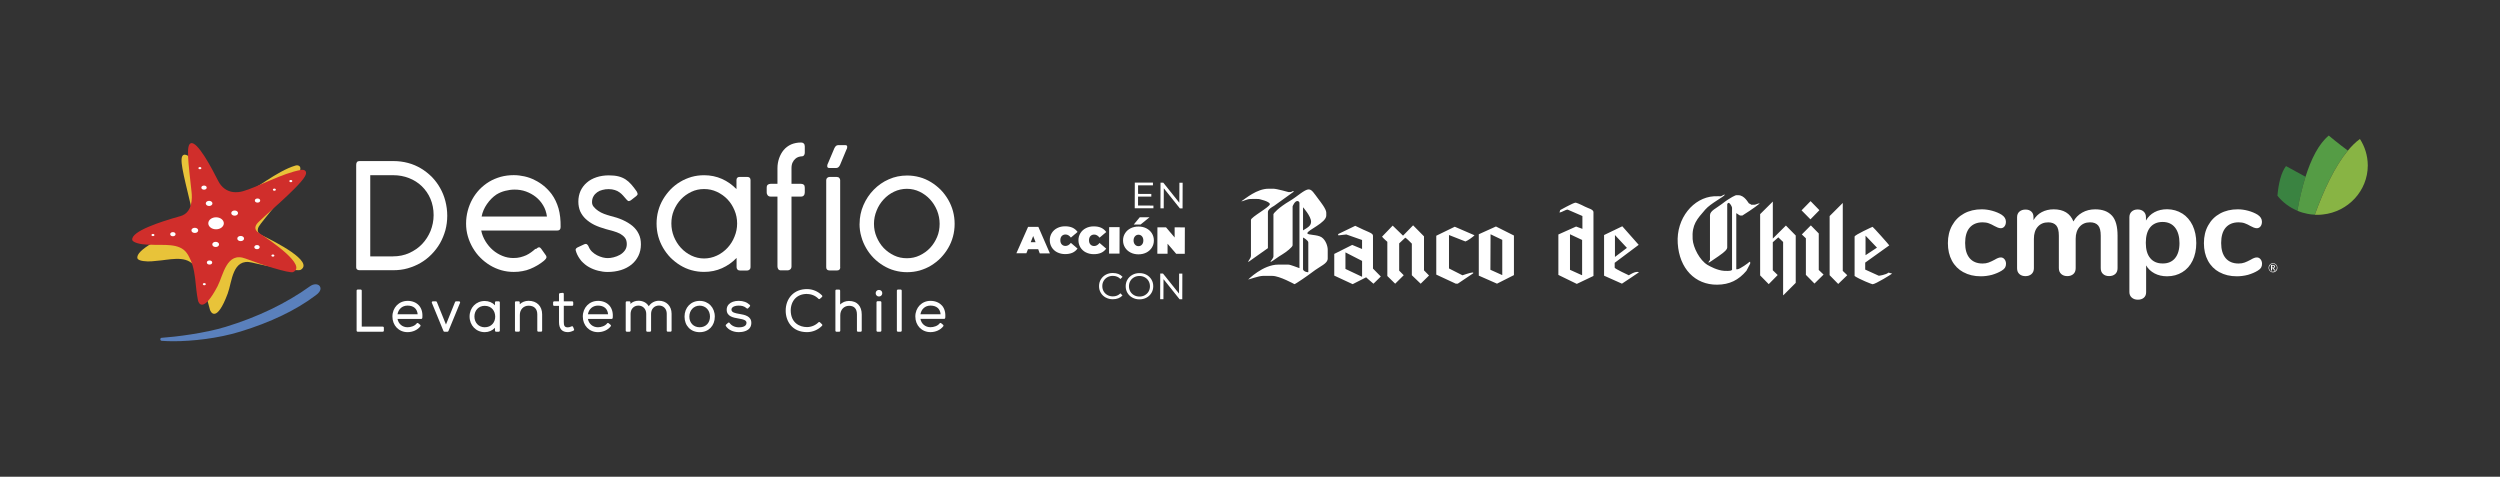 <?xml version="1.0" encoding="UTF-8"?> <svg xmlns="http://www.w3.org/2000/svg" id="Capa_1" version="1.1" viewBox="0 0 949.63 181.1"><rect x="0" y="0" width="949.63" height="181.1" fill="#333333" stroke="none"/><defs><style> .st0 { fill-rule: evenodd; } .st0, .st1 { fill: #fff; } .st2 { fill: #88b444; } .st3 { fill: #e8c339; } .st4 { fill: #559c45; } .st5 { fill: #3a8341; } .st6 { fill: #d02e2b; } .st7 { fill: #5a80bc; } </style></defs><g><path class="st1" d="M135.31,62.54c0-.89.42-1.36,1.25-1.36h12.85c1.96,0,3.84.25,5.59.72,1.79.47,3.42,1.19,4.92,2.08,1.5.89,2.88,2,4.13,3.23,1.21,1.27,2.29,2.68,3.13,4.21.88,1.53,1.54,3.19,2,4.97.46,1.78.71,3.65.71,5.56s-.25,3.78-.71,5.52c-.5,1.74-1.17,3.4-2.04,4.93-.88,1.53-1.96,2.93-3.21,4.21s-2.63,2.34-4.13,3.23c-1.5.89-3.17,1.57-4.92,2.08-1.75.51-3.59.72-5.51.72h-12.81c-.33,0-.63-.08-.88-.25-.25-.17-.38-.47-.38-.93v-38.91h0ZM149.28,97.38c2.25,0,4.3-.42,6.17-1.27s3.5-1.95,4.88-3.4,2.42-3.1,3.21-4.97c.75-1.91,1.17-3.91,1.17-6.03,0-2.29-.42-4.33-1.21-6.2-.79-1.87-1.92-3.44-3.3-4.8-1.38-1.32-3-2.34-4.84-3.06-1.84-.72-3.84-1.1-5.92-1.1h-8.8v30.84h8.63Z"></path><path class="st1" d="M203.63,94.57c.17-.17.33-.3.54-.42s.38-.21.58-.21c.29,0,.54.17.79.51.38.51.67.93.88,1.23s.42.55.54.76c.17.21.25.34.33.47s.17.21.21.34.08.25.08.42c0,.21-.08.42-.25.64-.17.21-.42.51-.79.81-.79.64-1.59,1.19-2.46,1.7-.83.51-1.75.93-2.67,1.32-.92.38-1.92.68-2.96.85-1.04.21-2.13.3-3.3.3-1.63,0-3.21-.21-4.71-.64s-2.96-1.06-4.3-1.87c-1.33-.81-2.59-1.78-3.67-2.89-1.13-1.1-2.04-2.34-2.88-3.74-.79-1.36-1.42-2.8-1.88-4.38s-.67-3.19-.67-4.84.21-3.31.63-4.88,1-3.02,1.75-4.38c.75-1.36,1.67-2.59,2.75-3.74,1.08-1.1,2.29-2.08,3.63-2.89,1.33-.81,2.79-1.4,4.38-1.87,1.59-.42,3.21-.64,4.96-.64,1.38,0,2.75.17,4.09.47s2.67.76,3.88,1.4c1.25.59,2.42,1.36,3.5,2.25,1.08.89,2.04,1.91,2.92,3.06,1.17,1.61,2.04,3.44,2.63,5.48.58,2.04.83,4.42.79,7.05,0,.89-.42,1.32-1.21,1.32h-28.95c.29,1.49.88,2.89,1.63,4.12.79,1.27,1.71,2.38,2.79,3.31,1.08.93,2.29,1.66,3.63,2.21,1.33.55,2.71.81,4.13.81,1,0,1.92-.08,2.71-.3.83-.21,1.54-.47,2.21-.76.67-.34,1.29-.68,1.84-1.1.58-.42,1.13-.85,1.63-1.32l.25.04ZM188.57,73.89c-1.38.93-2.59,2.17-3.59,3.61-1,1.44-1.71,3.02-2.04,4.76h24.82c-.21-1.53-.67-2.97-1.42-4.21-.75-1.27-1.67-2.34-2.79-3.23s-2.38-1.57-3.75-2.08c-1.42-.51-2.84-.72-4.34-.72-1.21,0-2.38.17-3.55.47-1.21.3-2.29.76-3.34,1.4Z"></path><path class="st1" d="M218.9,95.8c-.08-.3-.17-.51-.21-.68-.04-.17-.04-.34,0-.47s.13-.21.21-.34c.08-.08.25-.17.42-.3l2.63-1.23c.46-.17.83-.17,1.08.08.25.21.46.51.58.85.29.72.71,1.36,1.29,1.91.58.55,1.25,1.02,1.92,1.36.71.34,1.42.64,2.13.81.71.17,1.33.25,1.84.25.71,0,1.46-.08,2.29-.3.83-.21,1.63-.51,2.38-.93s1.38-.98,1.88-1.66c.5-.68.75-1.49.75-2.42,0-1.02-.25-1.83-.71-2.42-.46-.59-1.08-1.1-1.84-1.53-.75-.38-1.63-.72-2.54-.98-.96-.25-1.88-.51-2.79-.76-1.63-.47-3.13-.98-4.42-1.61-1.29-.64-2.38-1.4-3.3-2.25-.92-.85-1.59-1.83-2.09-2.89-.46-1.1-.71-2.34-.71-3.7,0-1.49.29-2.85.83-4.08.58-1.23,1.38-2.29,2.38-3.14,1-.89,2.25-1.57,3.67-2.04,1.42-.47,3-.72,4.71-.72,1.42,0,2.63.13,3.63.38,1,.25,1.92.64,2.71,1.15s1.5,1.15,2.17,1.91c.67.76,1.33,1.61,2.04,2.63.21.38.33.68.38.98,0,.25-.17.55-.5.81l-2.13,1.66c-.42.25-.75.3-.96.21-.21-.13-.46-.34-.71-.64-.42-.51-.83-.98-1.25-1.44-.42-.47-.88-.89-1.38-1.23-.5-.38-1.08-.64-1.75-.85-.67-.21-1.42-.34-2.34-.34-.79,0-1.59.08-2.34.3-.75.17-1.42.47-2,.89-.58.42-1.08.93-1.42,1.57-.38.64-.54,1.36-.54,2.21,0,.64.21,1.27.67,1.78.46.55,1,1.06,1.67,1.49.67.47,1.42.85,2.21,1.15.79.3,1.59.55,2.34.76,1.75.42,3.34.93,4.76,1.57s2.67,1.4,3.71,2.25c1.04.89,1.84,1.91,2.38,3.06.58,1.15.83,2.46.83,3.95,0,1.61-.33,3.1-.96,4.38s-1.5,2.38-2.63,3.31c-1.13.89-2.46,1.61-4,2.08-1.54.47-3.25.72-5.09.72-1.17,0-2.34-.17-3.55-.47-1.21-.3-2.38-.76-3.46-1.36-1.08-.59-2.04-1.4-2.92-2.34-.83-1.02-1.5-2.08-1.96-3.36Z"></path><path class="st1" d="M279.75,98.01c-1.59,1.66-3.42,2.93-5.51,3.87-2.09.93-4.34,1.4-6.8,1.4-1.63,0-3.21-.21-4.76-.64-1.54-.42-2.96-1.06-4.3-1.87-1.33-.81-2.54-1.78-3.67-2.89-1.08-1.1-2.04-2.38-2.84-3.74-.79-1.36-1.42-2.85-1.84-4.38-.42-1.57-.63-3.19-.63-4.84s.21-3.31.63-4.84c.42-1.57,1.04-3.02,1.84-4.38s1.75-2.59,2.84-3.74c1.08-1.1,2.29-2.08,3.67-2.89,1.33-.81,2.75-1.4,4.3-1.87,1.5-.42,3.09-.64,4.76-.64,2.42,0,4.71.47,6.8,1.4,2.09.93,3.92,2.25,5.51,3.87v-3.4c0-.81.42-1.23,1.21-1.23h2.84c.88,0,1.29.42,1.29,1.23v33.09c0,.38-.13.68-.38.89s-.54.34-.83.34h-2.84c-.38,0-.71-.13-.92-.38-.21-.25-.33-.55-.33-.85v-3.53h-.04ZM280,84.89c0-1.74-.33-3.44-1-5.01-.67-1.61-1.54-2.97-2.67-4.16-1.13-1.19-2.46-2.12-4-2.85-1.54-.72-3.13-1.06-4.88-1.06s-3.34.34-4.84,1.06c-1.5.72-2.84,1.66-3.96,2.85-1.13,1.19-2,2.59-2.67,4.16-.67,1.61-.96,3.27-.96,5.01s.33,3.4.96,5.01c.67,1.61,1.54,3.02,2.67,4.25,1.13,1.23,2.46,2.21,3.96,2.93,1.5.72,3.13,1.1,4.84,1.1s3.34-.38,4.88-1.1c1.54-.72,2.84-1.7,4-2.93,1.13-1.23,2.04-2.63,2.67-4.25.67-1.61,1-3.27,1-5.01Z"></path><path class="st1" d="M304.32,54.13c.42,0,.75.13,1,.38s.38.64.38,1.1v2.38c0,.38-.08.72-.29.98-.21.3-.5.42-.92.42-.29,0-.67.08-1.13.21s-.88.38-1.25.72c-.42.34-.75.81-1.04,1.4s-.42,1.32-.42,2.25v5.86h3.67c.42,0,.75.13,1,.34s.38.59.38,1.15v1.74c0,.51-.13.89-.38,1.19s-.58.42-1,.42h-3.67v26.55c0,.47-.17.85-.46,1.1s-.63.38-1,.38h-2.54c-.46,0-.79-.13-1-.42s-.33-.64-.33-1.06v-26.55h-2.63c-.42,0-.75-.13-1.04-.42-.25-.3-.42-.68-.42-1.19v-1.74c0-.55.13-.93.42-1.15.25-.21.63-.34,1.04-.34h2.63v-5.9c0-1.36.21-2.59.63-3.82.42-1.19,1-2.25,1.75-3.14.75-.89,1.71-1.61,2.84-2.12,1.13-.47,2.38-.72,3.8-.72Z"></path><path class="st1" d="M319.18,101.5c0,.81-.42,1.23-1.21,1.23h-2.84c-.88,0-1.29-.42-1.29-1.23v-33.05c0-.38.13-.68.38-.89s.54-.34.83-.34h2.84c.38,0,.71.13.92.38s.33.55.33.85v33.05h.04ZM319.1,62.63c-.33.76-.83,1.19-1.46,1.19h-2.54c-.38,0-.63-.08-.71-.21-.13-.13-.17-.34-.17-.59.04-.13.08-.25.08-.42s.08-.34.21-.55l2.42-5.73c.21-.42.42-.72.63-.89s.5-.3.83-.3h2.71c.46,0,.71.21.71.59,0,.17,0,.3-.04.47,0,.17-.08.34-.21.55l-2.46,5.9Z"></path><path class="st1" d="M326.52,85.01c0-2.51.5-4.88,1.46-7.09.96-2.21,2.25-4.16,3.92-5.86,1.63-1.66,3.55-3.02,5.71-3.95,2.17-.98,4.5-1.44,6.97-1.44,1.63,0,3.21.21,4.76.64,1.54.42,2.96,1.06,4.3,1.87,1.33.81,2.54,1.78,3.67,2.89,1.08,1.1,2.04,2.38,2.84,3.74.79,1.36,1.42,2.85,1.84,4.38.42,1.57.63,3.19.63,4.84s-.21,3.31-.63,4.84c-.42,1.57-1.04,3.02-1.84,4.38-.79,1.36-1.75,2.59-2.84,3.74-1.08,1.1-2.34,2.08-3.67,2.89-1.33.81-2.75,1.4-4.3,1.87-1.54.42-3.13.64-4.76.64s-3.21-.21-4.76-.64c-1.54-.42-2.96-1.06-4.3-1.87-1.33-.81-2.54-1.74-3.67-2.89-1.08-1.1-2.04-2.34-2.84-3.74-.79-1.36-1.42-2.8-1.84-4.38-.46-1.53-.67-3.14-.67-4.84ZM331.98,85.01c0,1.78.33,3.44,1,5.01.67,1.57,1.54,2.97,2.67,4.16,1.13,1.19,2.46,2.12,3.96,2.85s3.13,1.06,4.88,1.06,3.34-.34,4.84-1.06,2.84-1.66,3.96-2.85,2-2.59,2.67-4.16.96-3.27.96-5.01-.33-3.4-.96-5.01c-.67-1.61-1.54-3.02-2.67-4.25-1.13-1.23-2.46-2.21-3.96-2.93-1.5-.72-3.13-1.1-4.84-1.1s-3.38.38-4.88,1.1c-1.5.72-2.84,1.7-3.96,2.93-1.13,1.23-2.04,2.63-2.67,4.25-.67,1.61-1,3.31-1,5.01Z"></path></g><g><path class="st7" d="M121.49,108.72c-.71-.98-2.34-.98-3.71,0-9.14,6.57-19.96,11.74-32.15,15.46-7.97,2.43-18.99,3.78-24.23,4.14-.3,0-.51.26-.51.57s.25.57.51.57c1.32.1,2.79.16,4.47.16,7.11,0,16.86-1.03,25.44-3.67,11.48-3.52,21.13-8.12,28.59-13.76,2.49-1.76,1.83-3.1,1.57-3.47Z"></path><g><path class="st3" d="M91.42,74.43c-1.02.41-6.2,2.43-9.7-2.79-2.95-4.45-9.65-14.07-12.04-12.77-1.73.93-.15,6.72,2.64,18.46.41,1.76,1.47,7.55-3.05,9.46-7.52,3.15-17.88,8.17-17.06,11.33.3,1.09,3.66,1.29,5.38,1.14.61-.05,1.17-.1,1.68-.16,4.82-.31,10.87-2.22,14.17,1.45.41.47.81.98,1.17,1.5,2.13,3.1,2.95,6.67,3.76,10.19.15.62.25,1.19.41,1.81.3,1.19.61,2.38.96,3.57.3,1.09,2.59,5.07,6.75-6.1,1.68-4.45,1.73-13.6,9.24-11.79,5.33,1.34,17.32,3.52,18.54,2.74,4.98-3.15-9.45-10.5-14.88-13.14-1.42-.67-1.88-1.71-1.12-3.21.96-1.86,13.41-15.98,15.54-20.89.91-2.12-.46-2.69-1.63-2.33-7.21,2.17-15.24,9.26-20.77,11.53Z"></path><path class="st6" d="M92.13,72.67c-1.07.31-6.45,1.6-9.29-4.03-2.39-4.76-7.87-15.15-10.36-14.22-1.83.67-1.02,6.67.3,18.67.2,1.81.51,7.65-4.22,9-7.82,2.17-18.74,5.79-18.33,9,.15,1.09,3.45,1.76,5.23,1.81.61,0,1.17.05,1.68.05,4.82.31,11.07-.83,13.87,3.26.36.52.71,1.09.96,1.66,1.73,3.36,2.08,6.98,2.44,10.6.05.62.1,1.24.2,1.81.15,1.24.3,2.43.56,3.67.15,1.14,1.93,5.33,7.47-5.22,2.18-4.19,3.4-13.29,10.67-10.5,5.13,2.02,16.71,5.74,18.03,5.12,5.33-2.48-8.08-11.64-13.1-14.95-1.32-.88-1.63-1.97-.71-3.31,1.17-1.71,15.59-13.45,18.28-18.05,1.17-2.02-.15-2.69-1.32-2.53-7.42,1.29-16.56,6.57-22.35,8.17Z"></path></g></g><g><ellipse class="st1" cx="82.07" cy="84.82" rx="2.95" ry="2.28"></ellipse><ellipse class="st1" cx="89.13" cy="80.94" rx="1.27" ry=".98"></ellipse><ellipse class="st1" cx="97.82" cy="76.18" rx="1.02" ry=".78"></ellipse><ellipse class="st1" cx="104.22" cy="72.05" rx=".56" ry=".41"></ellipse><ellipse class="st1" cx="74" cy="87.51" rx="1.27" ry=".98"></ellipse><ellipse class="st1" cx="65.67" cy="88.96" rx="1.02" ry=".78"></ellipse><ellipse class="st1" cx="58.1" cy="89.27" rx=".56" ry=".41"></ellipse><ellipse class="st1" cx="75.93" cy="63.87" rx=".56" ry=".41"></ellipse><ellipse class="st1" cx="77.5" cy="71.27" rx="1.02" ry=".78"></ellipse><path class="st1" d="M79.43,76.29c.7,0,1.27.44,1.27.98s-.57.98-1.27.98-1.27-.44-1.27-.98.57-.98,1.27-.98Z"></path><ellipse class="st1" cx="81.92" cy="92.84" rx="1.27" ry=".98"></ellipse><ellipse class="st1" cx="91.42" cy="90.61" rx="1.27" ry=".98"></ellipse><ellipse class="st1" cx="97.62" cy="93.87" rx="1.02" ry=".78"></ellipse><ellipse class="st1" cx="79.59" cy="99.72" rx="1.02" ry=".78"></ellipse><ellipse class="st1" cx="77.61" cy="107.94" rx=".56" ry=".41"></ellipse><ellipse class="st1" cx="103.66" cy="97.08" rx=".56" ry=".41"></ellipse><ellipse class="st1" cx="110.47" cy="68.79" rx=".56" ry=".41"></ellipse></g><g><path class="st1" d="M145.4,124.07h-7.99v-13.67c0-.23-.18-.41-.4-.41h-1.15c-.22,0-.4.18-.4.41v15.19c0,.23.18.41.4.41h9.55c.22,0,.4-.18.4-.41v-1.11c0-.23-.18-.41-.4-.41Z"></path><path class="st1" d="M154.81,114.29c-3.28,0-5.75,2.55-5.75,5.94s2.42,5.94,5.75,5.94c1.97,0,3.83-.85,4.86-2.22.13-.18.1-.43-.07-.57l-.74-.61c-.1-.08-.2-.09-.3-.09-.11.01-.2.07-.27.16-.75,1.01-2.29,1.47-3.47,1.47-1.96,0-3.47-1.27-3.82-3.17h9.02c.21,0,.38-.16.4-.37.19-1.94-.25-3.58-1.27-4.73-1.01-1.13-2.54-1.76-4.33-1.76ZM158.65,119.38h-7.66c.35-2.01,1.83-3.3,3.82-3.3,2.28,0,3.66,1.2,3.84,3.3Z"></path><path class="st1" d="M174.38,114.46h-1.15c-.16,0-.31.1-.37.25l-3.46,8.56-3.46-8.56c-.06-.15-.21-.25-.37-.25h-1.15c-.14,0-.26.07-.34.18-.07.11-.09.26-.04.39l4.41,10.72c.06.15.21.25.37.25h1.15c.16,0,.31-.1.37-.25l4.41-10.72c.05-.13.04-.27-.03-.38-.07-.11-.2-.18-.34-.18Z"></path><path class="st1" d="M189.46,114.46h-1.04c-.22,0-.4.18-.4.41v1.08c-.97-1.03-2.36-1.62-3.9-1.62-3.28,0-5.75,2.54-5.75,5.9s2.47,5.94,5.75,5.94c1.52,0,2.89-.59,3.9-1.66v1.08c0,.23.18.41.4.41h1.04c.22,0,.4-.18.4-.41v-10.72c0-.23-.18-.41-.4-.41ZM188.11,120.24c0,1.07-.35,2.07-1,2.81-.72.83-1.76,1.26-3,1.26-2.26,0-3.9-1.72-3.9-4.08s1.64-4.06,3.9-4.06c2.74,0,3.99,2.11,3.99,4.07Z"></path><path class="st1" d="M200.77,114.26h0c-1.33.02-2.5.48-3.34,1.31v-.71c0-.23-.18-.41-.4-.41h-1.02c-.22,0-.4.18-.4.41v10.72c0,.23.18.41.4.41h1.05c.22,0,.4-.18.4-.41v-5.97c0-2.01,1.38-3.48,3.29-3.49h.05c1.04,0,1.88.3,2.44.87.56.57.85,1.39.85,2.43v6.16c0,.23.18.41.4.41h1.04c.22,0,.4-.18.4-.41v-6.18c0-3.12-2.02-5.14-5.16-5.14Z"></path><path class="st1" d="M217.69,124.17c-.04-.1-.12-.18-.23-.22h0c-.1-.04-.22-.04-.32.01-.52.25-1.03.39-1.44.39-1.3,0-1.54-.69-1.54-2.06v-6.12h3.18c.22,0,.4-.18.4-.41v-.89c0-.23-.18-.41-.4-.41h-3.18v-2.83c0-.11-.05-.22-.13-.3-.08-.07-.19-.1-.31-.1l-1.02.11c-.21.02-.36.2-.36.41v2.72h-1.84c-.22,0-.4.18-.4.41v.89c0,.23.18.41.4.41h1.84v6.12c0,2.56,1.13,3.86,3.36,3.86.65,0,1.36-.19,2.16-.58.19-.1.28-.33.19-.53l-.36-.87Z"></path><path class="st1" d="M227.13,114.29c-3.28,0-5.75,2.55-5.75,5.94s2.42,5.94,5.75,5.94c1.97,0,3.83-.85,4.86-2.22.13-.18.1-.43-.07-.57l-.74-.61c-.1-.08-.19-.1-.3-.09-.11.01-.21.07-.27.16-.75,1.01-2.29,1.47-3.47,1.47-1.96,0-3.47-1.27-3.82-3.17h9.02c.21,0,.38-.16.4-.37.19-1.94-.25-3.58-1.27-4.73-1.01-1.13-2.54-1.76-4.33-1.76ZM230.98,119.38h-7.66c.35-2.01,1.83-3.3,3.82-3.3,2.28,0,3.67,1.2,3.84,3.3Z"></path><path class="st1" d="M250.31,114.24c-1.62,0-3.07.8-3.88,2.1-.76-1.34-2.17-2.1-3.92-2.1-1.21,0-2.27.42-3.04,1.19v-.57c0-.22-.19-.4-.41-.4h-.98c-.22,0-.4.18-.4.41v10.72c0,.23.18.41.4.41h1.05c.22,0,.4-.18.4-.41v-6.36c0-1.85,1.22-3.15,2.96-3.15s2.98,1.3,2.98,3.15v6.36c0,.23.18.41.4.41h1.04c.22,0,.4-.18.4-.41v-6.36c0-1.87,1.23-3.17,2.99-3.17s2.96,1.28,2.96,3.1v6.42c0,.23.18.41.4.41h1.04c.22,0,.4-.18.4-.41v-6.42c0-2.9-1.98-4.92-4.81-4.92Z"></path><path class="st1" d="M265.77,114.29c-3.33,0-5.75,2.52-5.75,5.99s2.36,5.9,5.75,5.9,5.75-2.43,5.75-5.9-2.42-5.99-5.75-5.99ZM269.69,120.27c0,2.38-1.61,4.04-3.92,4.04s-3.92-1.66-3.92-4.04,1.65-4.17,3.92-4.17,3.92,1.75,3.92,4.17Z"></path><path class="st1" d="M280.95,119.26l-.38-.07c-1.2-.22-2.7-.48-2.73-1.54-.01-.31.1-.59.32-.82.44-.46,1.33-.74,2.37-.74,1.17,0,2.12.15,3.1,1.03.17.15.41.13.56-.03l.64-.69c.15-.16.15-.42-.02-.58-1.07-1.02-2.48-1.54-4.19-1.54h-.08c-1.54,0-2.87.46-3.66,1.27-.57.58-.85,1.3-.84,2.14.02,2.54,2.57,2.97,4.43,3.29,2.12.35,3.12.69,3.09,1.71-.06,1.49-2.03,1.65-2.88,1.65-1.5,0-2.82-.62-3.52-1.64-.06-.1-.17-.16-.28-.18-.11-.01-.23.02-.32.1l-.77.69c-.15.14-.18.36-.07.53.94,1.46,2.78,2.33,4.94,2.33,1.09,0,4.64-.24,4.73-3.38.12-2.75-2.62-3.22-4.43-3.53Z"></path><path class="st1" d="M306.53,111.68c1.67,0,3.22.64,4.36,1.81.15.15.39.16.55.02l.79-.7c.08-.08.13-.18.13-.29s-.04-.22-.12-.31c-1.52-1.54-3.55-2.4-5.72-2.4-2.36,0-4.38.79-5.83,2.28-1.47,1.51-2.27,3.64-2.24,5.98.02,4.03,2.52,8.09,8.07,8.09,2.17,0,4.2-.85,5.72-2.4.08-.08.12-.18.12-.3,0-.11-.04-.21-.13-.29l-.77-.74c-.16-.15-.4-.15-.56,0-1.15,1.15-2.75,1.81-4.38,1.81-2.81,0-6.1-1.63-6.16-6.23-.01-1.86.6-3.52,1.71-4.66,1.09-1.11,2.63-1.7,4.45-1.7Z"></path><path class="st1" d="M322.52,114.31h0c-1.37.02-2.53.48-3.39,1.35v-5.25c0-.23-.18-.41-.4-.41h-1c-.22,0-.4.18-.4.41v15.19c0,.23.18.41.4.41h1.05c.22,0,.4-.18.4-.41v-5.88c0-2.06,1.41-3.56,3.35-3.56s2.98,1.11,2.98,3.3v6.14c0,.23.18.41.4.41h1.02c.22,0,.4-.18.4-.41v-6.14c0-3.22-1.8-5.14-4.81-5.14Z"></path><path class="st1" d="M333.22,110.31c-.37.22-.58.6-.58,1.06,0,.83.63,1.26,1.24,1.26s1.24-.43,1.24-1.26c0-.47-.21-.85-.58-1.06-.4-.23-.93-.23-1.33,0Z"></path><path class="st1" d="M334.39,114.42h-1.05c-.22,0-.4.18-.4.41v10.76c0,.23.18.41.4.41h1.05c.22,0,.4-.18.4-.41v-10.76c0-.23-.18-.41-.4-.41Z"></path><path class="st1" d="M342.12,109.99h-1.04c-.22,0-.4.18-.4.41v15.19c0,.23.18.41.4.41h1.04c.22,0,.4-.18.4-.41v-15.19c0-.23-.18-.41-.4-.41Z"></path><path class="st1" d="M357.77,116.04c-1.01-1.13-2.54-1.76-4.33-1.76-3.28,0-5.75,2.55-5.75,5.94s2.42,5.94,5.75,5.94c1.97,0,3.83-.85,4.86-2.22.13-.18.1-.43-.07-.57l-.74-.61c-.1-.08-.19-.09-.3-.09-.11.01-.21.07-.27.16-.75,1.01-2.28,1.46-3.47,1.46-1.96,0-3.47-1.27-3.82-3.17h9.02c.21,0,.38-.16.4-.37.19-1.94-.25-3.58-1.27-4.73ZM357.29,119.38h-7.66c.35-2.01,1.83-3.3,3.82-3.3,2.28,0,3.67,1.2,3.84,3.3Z"></path></g><g><path class="st1" d="M438.13,78.08v1.04s-7.1-.02-7.1-.02l.03-9.75,6.89.02v1.04s-5.65-.02-5.65-.02v3.26s5.03.02,5.03.02v1.02s-5.04-.02-5.04-.02v3.4s5.84.02,5.84.02Z"></path><path class="st1" d="M449.23,69.4l-.03,9.75h-1.03s-6.1-7.63-6.1-7.63l-.03,7.61h-1.24s.03-9.75.03-9.75h1.04s6.1,7.63,6.1,7.63l.03-7.61h1.24Z"></path><path class="st1" d="M394.38,94.67h-3.9s-.61,1.54-.61,1.54h-3.8s4.45-10.04,4.45-10.04h3.9s4.38,10.07,4.38,10.07h-3.85s-.58-1.57-.58-1.57ZM393.37,92.01l-.91-2.37-.94,2.36h1.85Z"></path><path class="st1" d="M401.58,95.84c-.88-.45-1.57-1.08-2.07-1.89-.5-.81-.75-1.72-.75-2.73s.26-1.92.77-2.73c.51-.8,1.2-1.43,2.09-1.87.88-.44,1.87-.67,2.98-.66,1.06,0,1.97.17,2.74.51.77.34,1.43.88,1.98,1.63l-2.54,2.15c-.6-.78-1.27-1.18-2.03-1.18-.59,0-1.06.19-1.43.57-.36.38-.55.92-.55,1.6,0,.68.18,1.21.54,1.6.36.39.84.58,1.42.58.76,0,1.44-.39,2.04-1.17l2.53,2.17c-.55.75-1.22,1.28-1.99,1.61-.77.33-1.69.49-2.74.49s-2.1-.23-2.97-.68Z"></path><path class="st1" d="M412.47,95.87c-.88-.45-1.57-1.08-2.07-1.89-.5-.81-.75-1.72-.75-2.73,0-1.01.26-1.92.77-2.73.51-.8,1.2-1.43,2.09-1.87.88-.44,1.87-.67,2.98-.66,1.06,0,1.97.17,2.74.51.77.34,1.43.88,1.98,1.63l-2.54,2.15c-.6-.78-1.27-1.18-2.03-1.18-.59,0-1.06.19-1.43.57-.36.38-.55.92-.55,1.6,0,.68.18,1.21.54,1.6.36.39.84.58,1.42.58.76,0,1.44-.39,2.04-1.17l2.53,2.17c-.55.75-1.22,1.28-1.99,1.61-.77.33-1.69.49-2.74.49-1.1,0-2.1-.23-2.97-.68Z"></path><path class="st1" d="M421.31,86.27h3.97s-.03,10.06-.03,10.06h-3.97s.03-10.06.03-10.06Z"></path><path class="st1" d="M429.43,95.92c-.89-.46-1.59-1.09-2.09-1.9-.5-.81-.75-1.71-.75-2.71,0-1,.26-1.9.77-2.71.51-.81,1.21-1.43,2.1-1.88.89-.45,1.9-.68,3.01-.67,1.12,0,2.12.23,3,.69.88.46,1.58,1.09,2.08,1.9.5.81.75,1.71.75,2.71,0,1-.26,1.9-.77,2.71-.51.8-1.21,1.43-2.09,1.88-.89.45-1.89.67-3,.67s-2.12-.23-3.01-.69ZM433.78,92.91c.35-.4.52-.92.52-1.57,0-.65-.17-1.17-.51-1.57-.34-.4-.79-.61-1.33-.61-.54,0-.99.2-1.34.61s-.53.93-.53,1.56.17,1.15.52,1.56c.35.41.79.61,1.34.62.54,0,.98-.2,1.33-.6ZM432.95,82.52h3.71s-3.41,2.76-3.41,2.76h-2.59s2.29-2.76,2.29-2.76Z"></path><path class="st1" d="M450.07,86.37l-.03,10.04h-3.26s-3.28-3.83-3.28-3.83v3.81s-3.88-.01-3.88-.01l.03-10.04h3.26s3.28,3.87,3.28,3.87v-3.85s3.88.01,3.88.01Z"></path><path class="st1" d="M420.01,113.02c-.79-.43-1.42-1.03-1.87-1.79-.45-.76-.68-1.61-.67-2.56s.23-1.78.69-2.54c.46-.76,1.08-1.35,1.88-1.79.8-.43,1.68-.65,2.66-.64,1.6,0,2.83.49,3.71,1.46l-.8.81c-.77-.78-1.73-1.18-2.88-1.18-.76,0-1.45.16-2.06.5-.61.34-1.09.8-1.44,1.39-.35.59-.52,1.26-.52,1.99s.17,1.4.51,1.99c.34.59.82,1.06,1.43,1.4.61.34,1.29.51,2.05.52,1.17,0,2.13-.38,2.89-1.16l.79.81c-.89.96-2.13,1.44-3.71,1.44-.98,0-1.86-.22-2.66-.66Z"></path><path class="st1" d="M430.15,113.06c-.8-.43-1.42-1.03-1.88-1.79-.45-.76-.68-1.61-.67-2.56,0-.93.23-1.78.69-2.54.46-.76,1.09-1.35,1.89-1.79.8-.43,1.69-.65,2.67-.64.99,0,1.88.22,2.67.65.79.43,1.41,1.04,1.87,1.8.45.77.68,1.62.67,2.55,0,.94-.23,1.79-.69,2.55-.46.76-1.08,1.35-1.88,1.78-.8.43-1.69.64-2.68.64-.98,0-1.87-.22-2.66-.66ZM434.85,112.14c.61-.34,1.09-.8,1.44-1.39.35-.59.52-1.26.52-1.99,0-.75-.17-1.42-.51-2.01s-.82-1.06-1.43-1.4c-.61-.34-1.29-.51-2.03-.52-.75,0-1.43.16-2.04.5-.61.34-1.09.8-1.44,1.39-.35.59-.52,1.26-.52,2.01s.17,1.4.51,2c.34.59.82,1.06,1.43,1.4.61.34,1.29.51,2.03.52.75,0,1.43-.16,2.04-.5Z"></path><path class="st1" d="M449.12,103.92l-.03,9.75h-1.03s-6.1-7.63-6.1-7.63l-.03,7.61h-1.24s.03-9.75.03-9.75h1.04s6.1,7.63,6.1,7.63l.03-7.61h1.24Z"></path></g><path class="st0" d="M481.83,71.68h1.8c1.32,0,5.76,1.27,5.76,1.27h.76c.31,0,.78-.23.95-.38.14.05.25.07.39.2l-7.59,5.47s-2.28,1.15-2.28,2.25v13.77l-7.5,5.3c.1-.75,1.06-1.42,1.06-2.45v-13.58c0-1.07,7.18-4.89,7.18-5.97s-4.22-1.97-4.22-1.97c-1.33-.04-1.88-.04-3.25,0-1.33.07-2.84.94-3.37.88,1.66-1.1,5.94-4.78,10.29-4.78M497.16,71.96c1.16,0,1.86,1.29,3.84,3.92.49.66,2.79,3.5,2.79,4.89v1.1c0,2.77-7.19,5.55-7.19,6.71,0,.8,3.76.42,5.45,1.57,1.59,1.1,2.29,3.42,2.29,4.69v3.32c0,2.02-2.65,2.75-5.94,5.28-1.44,1.12-6.34,4.5-6.7,4.5,0,0-5.66-3.14-8.36-3.14h-3.66c-1.54,0-5.27,1.38-5.56,1.38,0,0,5.64-5.67,11.42-5.67h3.84c.78,0,3.51,1.12,4.22,1.35v-24.83c0-.23-.31-.68-.77-.68-1.04,0-1.83,1.98-1.83,2.04v14.78c0,.66-2.48,2.61-3.83,3.41-2,1.18-3.3,2.32-4.5,2.95v-.3s1.05-1.19,1.05-1.87v-16.04c0-.19,1.68-2.33,6.34-5.07,2.7-1.6,5.47-4.32,7.09-4.32M494.96,78.73s3.05,3.42,3.05,5.47c0,1.55-1.15,2.16-3.05,3.31v-8.78ZM494.96,90.23c.31.09,2,1.15,2,1.86v11.27c-.45.19-.08,0-.36,0-.62,0-1.64-.51-1.64-1.1v-12.04ZM568.24,86.03l6.83,3.43v15.04l-6.43,3.25-6.92-3.05v-15.72l6.52-2.95ZM536.77,85.59l4.14,4.19v12.92l1.91,1.95-3.17,3.12-3.36-3.22v-12c-.05-.07-2.09-2.14-2.49-2.27l-2.32,2.17v10.35l1.73,1.75-3.25,3.22-2.98-2.92v-13s-1.42-1.2-2.01-1.95l4.04-4.2,3.93,3.82,3.82-3.92ZM552.61,86.13l7.49,3.24c-.34.43-2.64,2.12-3.46,2.35,0,0-6.12-2.43-6.24-2.45v12.7l5.13,2.6s2.99-1.04,3.69-1.04c.06,0,.21.02.38,0v.28l-5.86,3.94h-.77l-7.4-3.44v-14.77l7.03-3.42ZM514.8,85.78c4.68,2.38,6.73,2.67,6.73,3.74v12.5l2.97,3.02-2.79,2.73c-2.03-1.69-2.78-2.43-2.78-2.43l-5.12,2.6-6.99-3.25v-8.24l6.82-3.42,3.74,1.55v-3.42l-5.98-2.1-3,.35-.14-.48,6.52-3.15ZM566.18,88.98l4.46,2.13v13.39l-4.51-2.03.06-13.49ZM511.07,95.87l6.32,3.24v6.03l-6.32-2.99v-6.28ZM598.47,76.98c.28,0,1.57.48,3.65,1.55,1.12.59,3.16,1,3.16,2.05v24.24l-6.33,3.02-7-3.41v-15.36l6.73-3.02c.22.05,2.4.88,2.4.88v-4.88l-5.62-2.43c-.91.06-1.99.94-3.08,1.13l.25-.95s5.04-2.82,5.84-2.82M616.23,85.95l6.23,7.05-9.12,6.83v1.85c0,.4,5.38,2.89,5.38,2.89,0,0,2.66-1.83,3.83-1.14-.06.1-6.45,4.32-6.45,4.32l-6.79-3.03v-15.44l6.92-3.33ZM596.36,88.98l4.61,2.17v13.37h-.1l-4.51-2.03v-13.5ZM613.44,89.28l4.55,4.88-4.55,3.44v-8.32ZM699.97,102.89l1.72,1.65-3.44,3.32-3.26-3.32v-22.47l4.99-4.98v25.81ZM673.41,76.45v14.17l4.97-4.95,3.73,3.79v17.99l-4.68,4.68h-.11v-20.22l-1.83-1.75-2.09,1.85v10.65l1.82,1.77v.08l-3.37,3.42-3.26-3.32v-23.27l4.81-4.77v-.12ZM687.7,76.45h.1l3.25,3.33v.12l-3.35,3.42-3.37-3.42,3.37-3.45ZM711.3,86.16c.17,0,6.22,6.76,6.34,7.05l-9.14,6.54v2.65l5.18,2.35s2.68-.33,3.66-1.2l1.39.37c-.12.18-6.34,4.05-7.44,4.05-.24,0-4.9-1.82-6.82-3.13v-14.96c0-.65,6.78-3.72,6.82-3.72M687.81,85.66h.09l2.96,3.02v13.87l1.83,1.75-3.46,3.41-3.26-3.3v-13.89l-1.54-1.47,3.38-3.4ZM708.63,89.52l4.34,4.55-4.34,2.87v-7.42ZM654.85,73.94h.37c-.3.78-5.47,3.32-7.49,5.69-3.06,3.57-5.12,5.58-4.78,11.19.2,3.25,2.73,8.07,5.64,9.8.91.53,3.76,2.13,6.45,2.27,3.87.15,2.33-.62,2.88-.32v-23.66c0-.28-.69-1.85-1.36-1.85-.18,0-.47.38-.47.58v16.34c0,.61-.57,1.48-3.28,3.32-2.76,1.89-3.6,2.52-3.92,2.45.07-.19.49-.83.65-.98v-17c0-1.69,2.42-2.67,4.54-4.3,3.44-2.69,5.31-3.32,5.35-3.32h.88c2.3,0,3.74,2.83,4.01,3.11.04.02.67.25.88.5h1.32c.4,0,1.38-.58,1.95-.5-1.6,1.4-6.53,4.61-6.63,4.61h-.77c-.35,0-.9-.57-1.54-.89v21.31c.28.03.24,0,.38,0,.96,0,4.45-2.57,4.62-2.83h.28v.69s-1.43,2.72-1.43,2.72c-2.98,3.5-6.35,5.23-11.12,5.27-8.4.06-14.36-6.12-14.97-15.7-.63-9.54,5.97-17.38,13.71-17.88,1.13-.07,2.51,0,2.69,0,0,0,1.06-.51,1.17-.6"></path><path class="st1" d="M863.4,99.98c.16,0,.32.03.45.06.16.03.29.09.41.19.13.06.25.16.35.28.1.09.19.22.25.34.06.12.13.25.16.4s.06.31.06.47-.03.31-.06.47-.1.28-.16.4c-.06.12-.16.25-.25.34s-.22.19-.35.28c-.13.06-.25.12-.41.19-.16.03-.29.06-.45.06s-.32-.03-.45-.06c-.16-.03-.29-.09-.41-.19-.13-.06-.25-.16-.35-.28-.1-.09-.19-.22-.25-.34-.06-.12-.13-.25-.16-.4s-.06-.31-.06-.47.03-.31.06-.47.1-.28.16-.4c.06-.12.16-.25.25-.34s.22-.19.35-.28c.13-.06.25-.12.41-.19.13-.06.29-.06.45-.06ZM863.4,103.19c.13,0,.29-.03.41-.06s.25-.09.35-.16c.1-.06.22-.16.29-.22.1-.09.16-.19.22-.31s.13-.22.16-.37c.03-.12.06-.25.06-.4,0-.22-.03-.4-.13-.59-.06-.19-.19-.34-.32-.47s-.29-.25-.48-.31c-.19-.09-.38-.12-.57-.12-.13,0-.29.03-.41.06-.13.03-.25.09-.35.16-.1.06-.22.16-.29.25-.1.09-.16.19-.22.31s-.13.22-.16.37c-.03.12-.06.25-.06.4s.03.28.06.4.1.25.16.37.13.22.22.31c.1.09.19.16.29.22s.22.12.35.16c.13-.03.29,0,.41,0ZM863.37,100.64c.29,0,.48.06.6.16s.19.25.19.44c0,.16-.03.28-.13.37s-.22.19-.38.22c.03.03.06.03.06.06.03.03.03.06.06.09l.54.78h-.35c-.06,0-.1-.03-.13-.06l-.48-.72s-.03-.03-.06-.06c-.03,0-.06-.03-.1-.03h-.16v.84h-.38v-2.09h.7ZM863.34,101.63c.16,0,.29-.03.38-.09.06-.06.1-.16.1-.28,0-.06,0-.09-.03-.16,0-.03-.03-.09-.06-.09-.03-.03-.06-.06-.13-.06s-.13-.03-.19-.03h-.32v.72h.25Z"></path><path class="st5" d="M868.33,63.1c-1.84,2.46-2.83,6.51-3.24,11.24,1.97,2.49,4.58,4.45,7.57,5.7.83-4.49,1.84-8.91,3.09-12.9-3.44-1.87-7.41-4.05-7.41-4.05Z"></path><g><path class="st1" d="M745.8,103.41c-1.88-1.03-3.34-2.49-4.36-4.39-1.02-1.9-1.53-4.11-1.53-6.67s.54-4.8,1.62-6.73c1.08-1.96,2.58-3.46,4.52-4.52s4.17-1.59,6.71-1.59c1.34,0,2.67.19,4.01.56s2.54.87,3.56,1.5c1.08.72,1.62,1.59,1.62,2.65,0,.75-.19,1.34-.54,1.78s-.83.69-1.4.69c-.38,0-.76-.09-1.18-.25-.41-.16-.83-.37-1.24-.59-.76-.44-1.46-.78-2.16-1.03-.67-.25-1.46-.37-2.35-.37-2.1,0-3.75.69-4.9,2.02s-1.72,3.3-1.72,5.82.57,4.42,1.72,5.79c1.15,1.34,2.77,2.02,4.9,2.02.86,0,1.62-.12,2.29-.37s1.4-.59,2.23-1.03c.51-.31.95-.53,1.34-.69s.76-.22,1.11-.22c.54,0,1.02.25,1.37.69.38.47.57,1.06.57,1.74,0,.56-.13,1.06-.38,1.46-.25.4-.67.78-1.24,1.12-1.05.65-2.29,1.18-3.69,1.59-1.4.37-2.83.56-4.29.56-2.51,0-4.71-.53-6.58-1.56Z"></path><path class="st1" d="M802.2,81.86c1.46,1.59,2.16,4.14,2.16,7.69v12.3c0,.97-.29,1.71-.89,2.24-.6.53-1.37.78-2.32.78s-1.69-.25-2.29-.78-.89-1.25-.89-2.24v-12.3c0-1.84-.32-3.15-.99-3.92s-1.69-1.18-3.05-1.18c-1.69,0-2.99.56-3.98,1.68-.99,1.12-1.5,2.65-1.5,4.58v11.15c0,.97-.29,1.71-.89,2.24-.6.53-1.37.78-2.29.78s-1.69-.25-2.29-.78-.92-1.25-.92-2.24v-12.3c0-1.84-.32-3.15-.99-3.92s-1.69-1.18-3.05-1.18c-1.69,0-2.99.56-3.98,1.68-.99,1.12-1.46,2.65-1.46,4.58v11.15c0,.97-.32,1.71-.92,2.24s-1.37.78-2.29.78-1.69-.25-2.29-.78-.89-1.25-.89-2.24v-19.37c0-.93.32-1.65.92-2.15.6-.5,1.37-.75,2.29-.75s1.62.25,2.16.72c.57.5.86,1.18.86,2.09v1.21c.8-1.34,1.84-2.37,3.15-3.05,1.3-.69,2.83-1.06,4.52-1.06,3.75,0,6.27,1.53,7.51,4.61.76-1.4,1.84-2.52,3.31-3.36,1.46-.84,3.12-1.25,4.96-1.25,2.77,0,4.87.78,6.33,2.37Z"></path><path class="st1" d="M828.92,81.08c1.69,1.06,2.99,2.59,3.94,4.52.92,1.96,1.4,4.21,1.4,6.73s-.48,4.77-1.4,6.67c-.92,1.9-2.23,3.36-3.91,4.39s-3.59,1.56-5.79,1.56c-1.78,0-3.37-.37-4.74-1.09-1.4-.75-2.48-1.74-3.21-3.05v10.22c0,.87-.29,1.56-.86,2.06-.57.5-1.34.75-2.29.75s-1.72-.28-2.32-.81-.89-1.25-.89-2.12v-28.38c0-.9.29-1.62.86-2.15.57-.53,1.34-.81,2.29-.81s1.72.28,2.29.81c.57.53.86,1.25.86,2.15v1.25c.76-1.37,1.84-2.43,3.24-3.18,1.4-.75,3.02-1.12,4.83-1.12,2.1.03,4.01.56,5.69,1.62ZM826.19,98.08c1.11-1.34,1.69-3.27,1.69-5.73s-.57-4.52-1.69-5.92c-1.11-1.4-2.7-2.12-4.71-2.12s-3.63.69-4.74,2.06c-1.11,1.37-1.65,3.33-1.65,5.86s.54,4.45,1.65,5.79c1.11,1.37,2.67,2.06,4.74,2.06,2,.03,3.59-.65,4.71-1.99Z"></path><path class="st1" d="M843.05,103.41c-1.88-1.03-3.34-2.49-4.36-4.39s-1.53-4.11-1.53-6.67.54-4.8,1.62-6.73c1.08-1.96,2.58-3.46,4.52-4.52s4.17-1.59,6.71-1.59c1.34,0,2.67.19,4.01.56s2.54.87,3.56,1.5c1.08.72,1.62,1.59,1.62,2.65,0,.75-.19,1.34-.54,1.78s-.83.69-1.4.69c-.38,0-.76-.09-1.18-.25-.41-.16-.83-.37-1.24-.59-.76-.44-1.46-.78-2.16-1.03-.67-.25-1.46-.37-2.35-.37-2.1,0-3.75.69-4.9,2.02-1.15,1.34-1.72,3.3-1.72,5.82s.57,4.42,1.72,5.79c1.15,1.34,2.77,2.02,4.9,2.02.86,0,1.62-.12,2.29-.37s1.4-.59,2.23-1.03c.51-.31.95-.53,1.34-.69s.76-.22,1.11-.22c.54,0,1.02.25,1.37.69.38.47.57,1.06.57,1.74,0,.56-.13,1.06-.38,1.46-.25.4-.67.78-1.24,1.12-1.05.65-2.29,1.18-3.69,1.59-1.4.37-2.83.56-4.29.56-2.51,0-4.71-.53-6.58-1.56Z"></path></g><path class="st4" d="M884.59,51.49c-3.82,3.15-6.68,8.85-8.84,15.67-1.27,4.02-2.29,8.41-3.09,12.9,1.24.53,2.58.93,3.94,1.18.86.16,1.75.28,2.67.31,3.4-9.34,7.63-18.38,12.56-24.36-3.44-2.49-7.25-5.7-7.25-5.7Z"></path><path class="st2" d="M896.42,52.79c-1.59,1.15-3.12,2.65-4.58,4.42-4.96,5.98-9.16,15.01-12.56,24.36.32,0,.64.03.95.03.7,0,1.4-.03,2.07-.12,9.61-1,17.11-8.97,17.11-18.66-.03-3.71-1.11-7.13-2.99-10.03Z"></path></svg> 